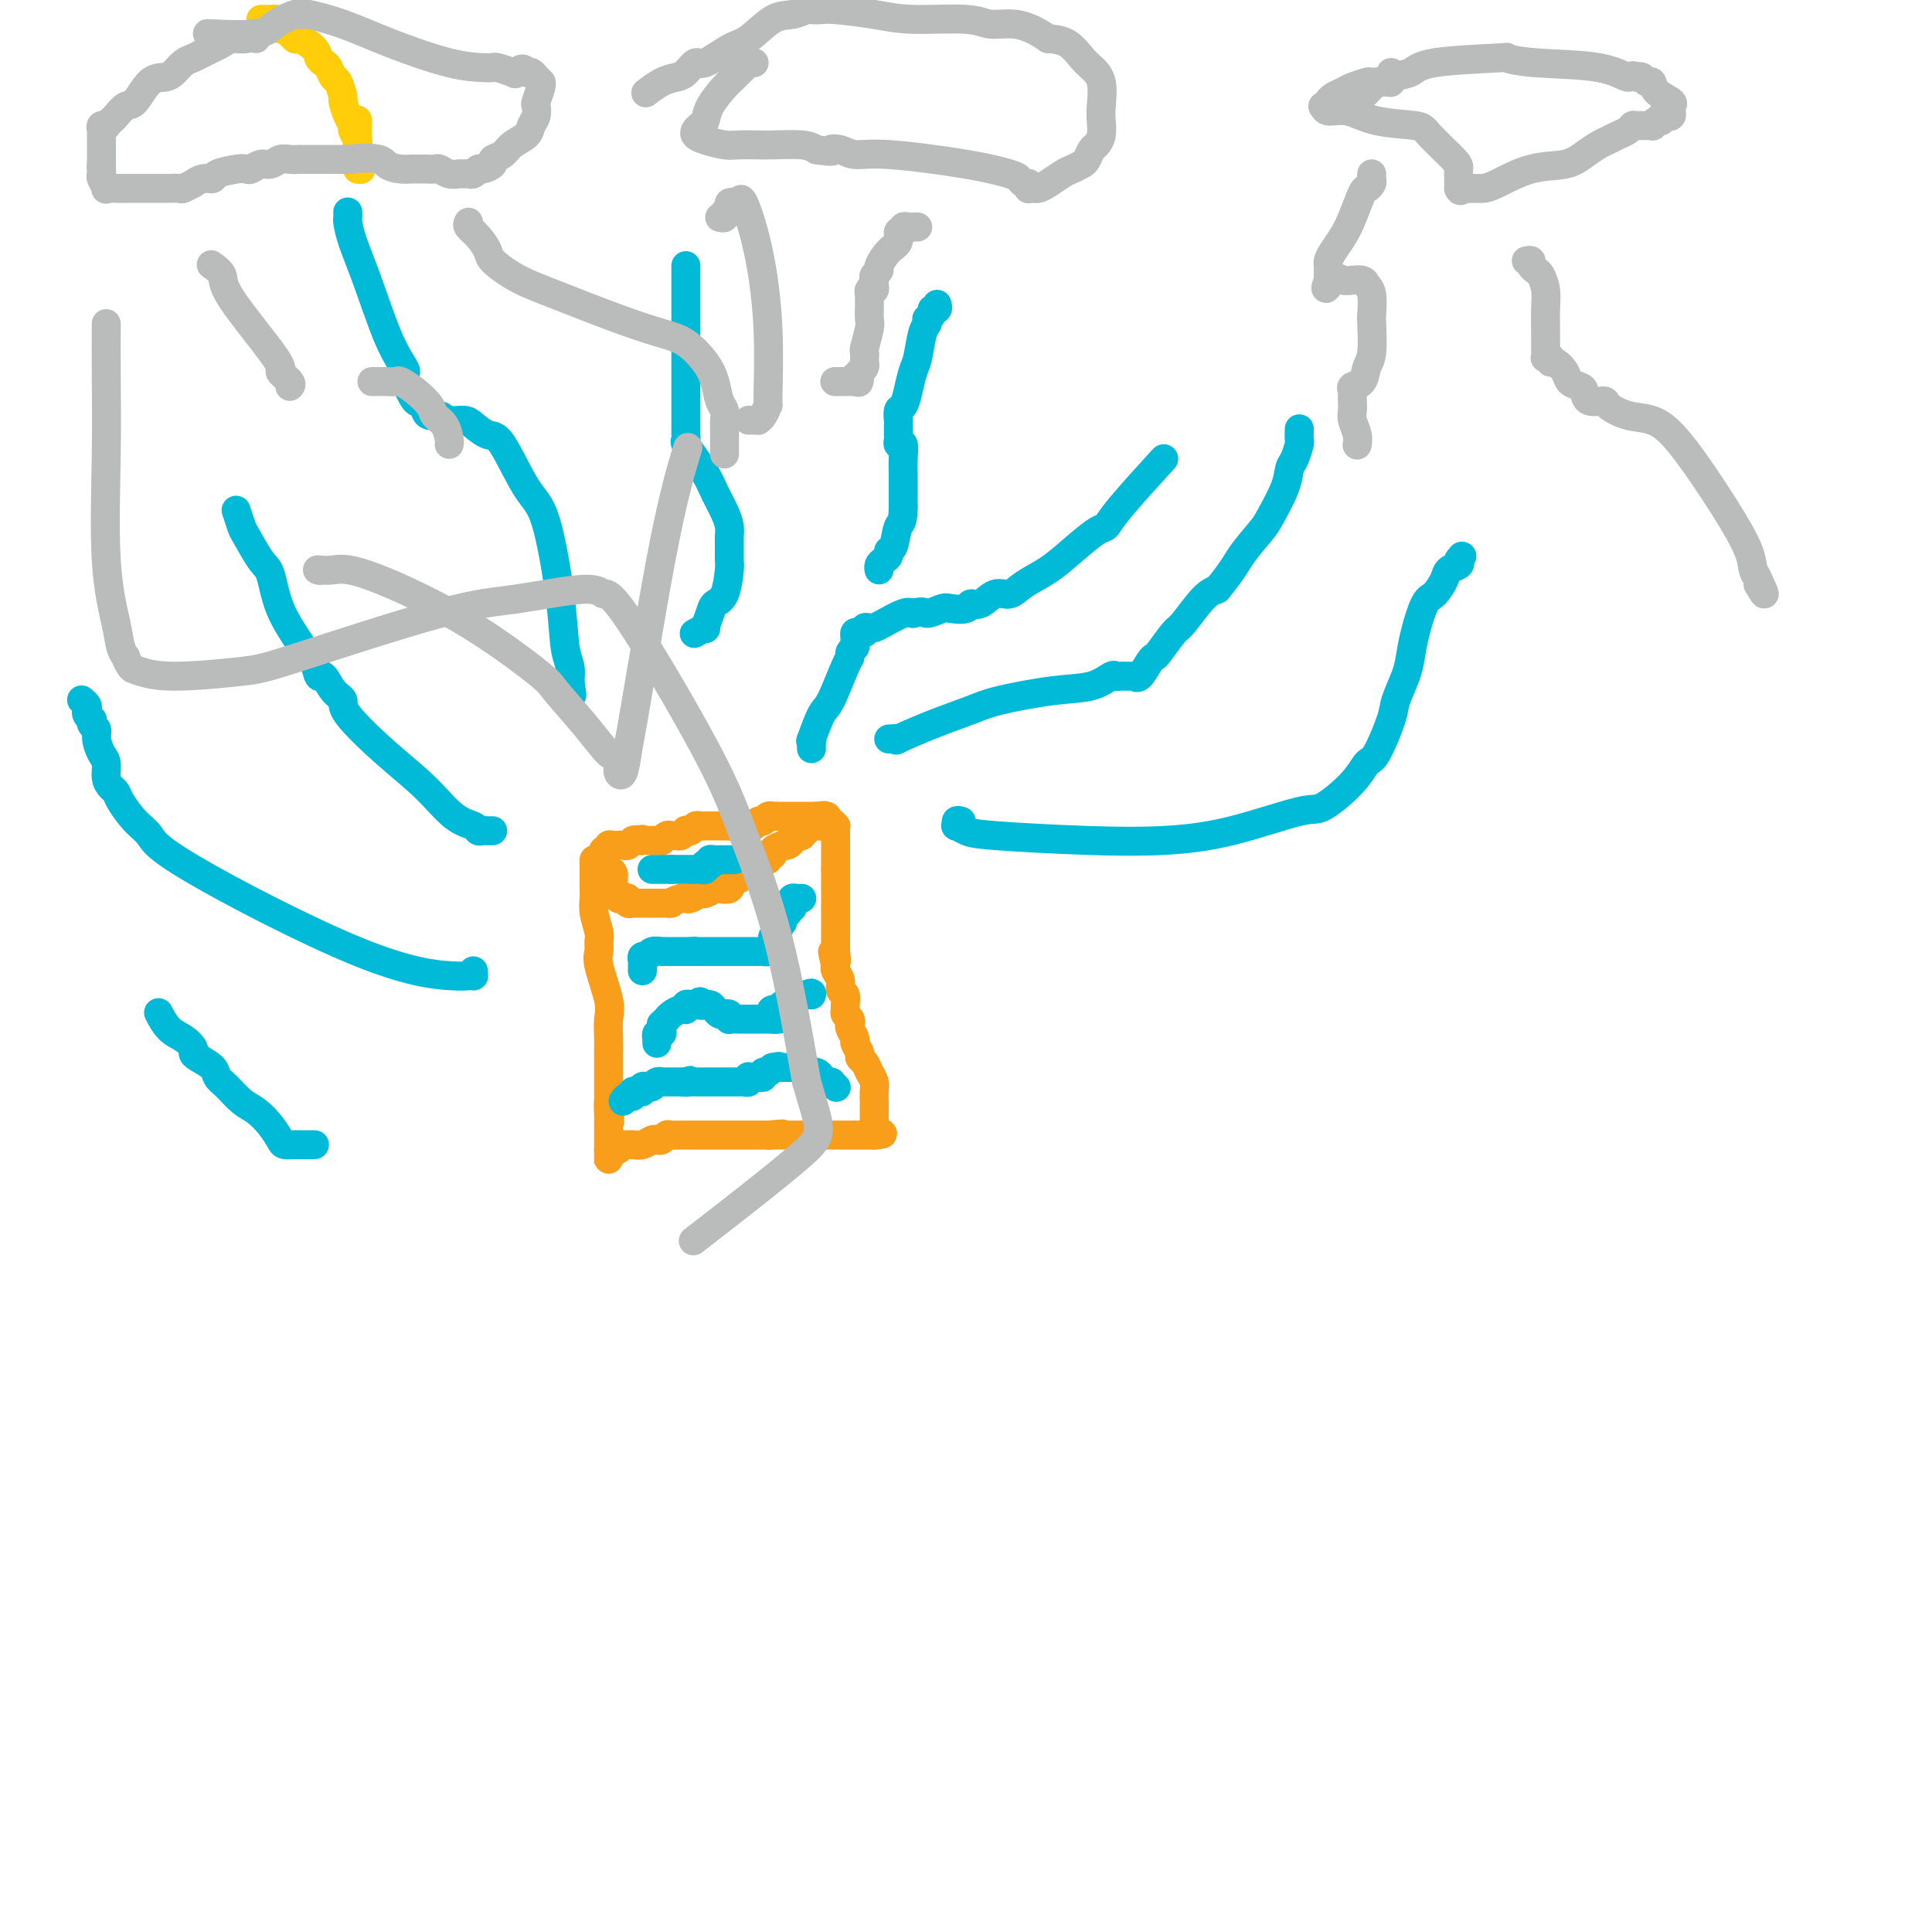 <svg viewBox='0 0 400 400' version='1.1' xmlns='http://www.w3.org/2000/svg' xmlns:xlink='http://www.w3.org/1999/xlink'><g fill='none' stroke='#F99E1B' stroke-width='6' stroke-linecap='round' stroke-linejoin='round'><path d='M123,178c-0.000,0.307 -0.000,0.614 0,1c0.000,0.386 0.000,0.851 0,1c-0.000,0.149 -0.001,-0.019 0,0c0.001,0.019 0.004,0.225 0,1c-0.004,0.775 -0.015,2.119 0,3c0.015,0.881 0.057,1.300 0,2c-0.057,0.700 -0.214,1.681 0,3c0.214,1.319 0.797,2.975 1,4c0.203,1.025 0.026,1.417 0,2c-0.026,0.583 0.098,1.356 0,2c-0.098,0.644 -0.419,1.160 0,3c0.419,1.840 1.576,5.004 2,7c0.424,1.996 0.114,2.822 0,4c-0.114,1.178 -0.030,2.706 0,4c0.030,1.294 0.008,2.353 0,3c-0.008,0.647 -0.002,0.880 0,2c0.002,1.120 0.001,3.125 0,4c-0.001,0.875 -0.000,0.620 0,1c0.000,0.380 0.000,1.394 0,2c-0.000,0.606 -0.000,0.803 0,1'/><path d='M126,228c0.464,7.852 0.124,2.481 0,1c-0.124,-1.481 -0.033,0.927 0,2c0.033,1.073 0.009,0.812 0,1c-0.009,0.188 -0.002,0.823 0,1c0.002,0.177 0.001,-0.106 0,0c-0.001,0.106 -0.000,0.602 0,1c0.000,0.398 0.000,0.698 0,1c-0.000,0.302 -0.000,0.606 0,1c0.000,0.394 0.000,0.879 0,1c-0.000,0.121 -0.000,-0.121 0,0c0.000,0.121 0.000,0.604 0,1c-0.000,0.396 -0.000,0.706 0,1c0.000,0.294 0.000,0.573 0,1c-0.000,0.427 -0.000,1.001 0,1c0.000,-0.001 0.000,-0.577 0,-1c-0.000,-0.423 -0.000,-0.692 0,-1c0.000,-0.308 0.000,-0.654 0,-1'/><path d='M126,238c0.163,1.531 0.572,0.357 1,0c0.428,-0.357 0.877,0.101 1,0c0.123,-0.101 -0.079,-0.763 0,-1c0.079,-0.237 0.441,-0.050 1,0c0.559,0.050 1.316,-0.038 2,0c0.684,0.038 1.297,0.203 2,0c0.703,-0.203 1.497,-0.772 2,-1c0.503,-0.228 0.716,-0.114 1,0c0.284,0.114 0.640,0.227 1,0c0.360,-0.227 0.722,-0.793 1,-1c0.278,-0.207 0.470,-0.056 1,0c0.530,0.056 1.399,0.015 2,0c0.601,-0.015 0.934,-0.004 1,0c0.066,0.004 -0.136,0.001 0,0c0.136,-0.001 0.610,-0.000 1,0c0.390,0.000 0.696,0.000 1,0c0.304,-0.000 0.605,-0.000 1,0c0.395,0.000 0.883,0.000 1,0c0.117,-0.000 -0.136,-0.000 0,0c0.136,0.000 0.663,0.000 1,0c0.337,-0.000 0.485,-0.000 1,0c0.515,0.000 1.398,0.000 2,0c0.602,-0.000 0.922,-0.000 1,0c0.078,0.000 -0.087,0.000 0,0c0.087,-0.000 0.426,-0.000 1,0c0.574,0.000 1.383,0.000 2,0c0.617,-0.000 1.042,-0.000 1,0c-0.042,0.000 -0.550,0.000 0,0c0.550,-0.000 2.157,-0.000 3,0c0.843,0.000 0.921,0.000 1,0'/><path d='M159,235c5.344,-0.464 2.205,-0.124 1,0c-1.205,0.124 -0.476,0.033 0,0c0.476,-0.033 0.700,-0.009 1,0c0.300,0.009 0.676,0.002 1,0c0.324,-0.002 0.597,-0.001 1,0c0.403,0.001 0.935,0.000 1,0c0.065,-0.000 -0.337,-0.000 0,0c0.337,0.000 1.414,0.000 2,0c0.586,-0.000 0.682,-0.000 1,0c0.318,0.000 0.859,0.000 1,0c0.141,-0.000 -0.117,-0.000 0,0c0.117,0.000 0.610,0.000 1,0c0.390,-0.000 0.678,-0.000 1,0c0.322,0.000 0.678,0.000 1,0c0.322,-0.000 0.611,-0.000 1,0c0.389,0.000 0.877,0.000 1,0c0.123,-0.000 -0.121,-0.000 0,0c0.121,0.000 0.606,0.000 1,0c0.394,-0.000 0.697,-0.000 1,0c0.303,0.000 0.606,0.000 1,0c0.394,-0.000 0.879,-0.000 1,0c0.121,0.000 -0.122,0.000 0,0c0.122,-0.000 0.610,-0.000 1,0c0.390,0.000 0.682,0.000 1,0c0.318,0.000 0.662,0.000 1,0c0.338,0.000 0.669,0.000 1,0'/><path d='M181,235c3.403,-0.164 0.912,-0.572 0,-1c-0.912,-0.428 -0.244,-0.874 0,-1c0.244,-0.126 0.065,0.067 0,0c-0.065,-0.067 -0.017,-0.395 0,-1c0.017,-0.605 0.004,-1.489 0,-2c-0.004,-0.511 -0.000,-0.651 0,-1c0.000,-0.349 -0.003,-0.908 0,-1c0.003,-0.092 0.012,0.284 0,0c-0.012,-0.284 -0.046,-1.228 0,-2c0.046,-0.772 0.171,-1.372 0,-2c-0.171,-0.628 -0.638,-1.286 -1,-2c-0.362,-0.714 -0.618,-1.486 -1,-2c-0.382,-0.514 -0.891,-0.771 -1,-1c-0.109,-0.229 0.181,-0.428 0,-1c-0.181,-0.572 -0.832,-1.515 -1,-2c-0.168,-0.485 0.147,-0.511 0,-1c-0.147,-0.489 -0.757,-1.441 -1,-2c-0.243,-0.559 -0.118,-0.726 0,-1c0.118,-0.274 0.229,-0.655 0,-1c-0.229,-0.345 -0.797,-0.655 -1,-1c-0.203,-0.345 -0.039,-0.725 0,-1c0.039,-0.275 -0.046,-0.444 0,-1c0.046,-0.556 0.222,-1.497 0,-2c-0.222,-0.503 -0.843,-0.568 -1,-1c-0.157,-0.432 0.150,-1.232 0,-2c-0.150,-0.768 -0.757,-1.505 -1,-2c-0.243,-0.495 -0.121,-0.747 0,-1'/><path d='M173,200c-1.238,-5.512 -0.332,-1.791 0,-1c0.332,0.791 0.089,-1.347 0,-2c-0.089,-0.653 -0.024,0.180 0,0c0.024,-0.180 0.006,-1.372 0,-2c-0.006,-0.628 -0.002,-0.693 0,-1c0.002,-0.307 0.000,-0.855 0,-1c-0.000,-0.145 -0.000,0.115 0,0c0.000,-0.115 0.000,-0.604 0,-1c-0.000,-0.396 -0.000,-0.697 0,-1c0.000,-0.303 0.000,-0.606 0,-1c-0.000,-0.394 -0.000,-0.879 0,-1c0.000,-0.121 0.000,0.123 0,0c-0.000,-0.123 -0.000,-0.611 0,-1c0.000,-0.389 0.000,-0.678 0,-1c-0.000,-0.322 -0.000,-0.678 0,-1c0.000,-0.322 0.000,-0.611 0,-1c-0.000,-0.389 -0.000,-0.877 0,-1c0.000,-0.123 0.000,0.121 0,0c-0.000,-0.121 -0.000,-0.607 0,-1c0.000,-0.393 0.000,-0.693 0,-1c-0.000,-0.307 -0.000,-0.621 0,-1c0.000,-0.379 0.000,-0.823 0,-1c-0.000,-0.177 -0.000,-0.089 0,0'/><path d='M173,180c0.000,-3.273 0.000,-1.455 0,-1c-0.000,0.455 -0.000,-0.452 0,-1c0.000,-0.548 0.000,-0.738 0,-1c-0.000,-0.262 -0.000,-0.595 0,-1c0.000,-0.405 0.000,-0.882 0,-1c-0.000,-0.118 -0.000,0.122 0,0c0.000,-0.122 0.001,-0.606 0,-1c-0.001,-0.394 -0.003,-0.698 0,-1c0.003,-0.302 0.012,-0.603 0,-1c-0.012,-0.397 -0.044,-0.890 0,-1c0.044,-0.110 0.166,0.163 0,0c-0.166,-0.163 -0.619,-0.761 -1,-1c-0.381,-0.239 -0.691,-0.120 -1,0'/><path d='M171,170c-0.533,-1.608 -0.865,-0.627 -1,0c-0.135,0.627 -0.074,0.900 0,1c0.074,0.100 0.159,0.026 0,0c-0.159,-0.026 -0.564,-0.003 -1,0c-0.436,0.003 -0.905,-0.014 -1,0c-0.095,0.014 0.185,0.059 0,0c-0.185,-0.059 -0.833,-0.222 -1,0c-0.167,0.222 0.147,0.829 0,1c-0.147,0.171 -0.756,-0.094 -1,0c-0.244,0.094 -0.122,0.547 0,1'/><path d='M166,173c-0.936,0.476 -0.777,0.166 -1,0c-0.223,-0.166 -0.828,-0.189 -1,0c-0.172,0.189 0.090,0.589 0,1c-0.090,0.411 -0.531,0.832 -1,1c-0.469,0.168 -0.967,0.082 -1,0c-0.033,-0.082 0.398,-0.162 0,0c-0.398,0.162 -1.626,0.564 -2,1c-0.374,0.436 0.107,0.905 0,1c-0.107,0.095 -0.803,-0.186 -1,0c-0.197,0.186 0.106,0.839 0,1c-0.106,0.161 -0.621,-0.168 -1,0c-0.379,0.168 -0.623,0.834 -1,1c-0.377,0.166 -0.889,-0.167 -1,0c-0.111,0.167 0.177,0.833 0,1c-0.177,0.167 -0.821,-0.167 -1,0c-0.179,0.167 0.106,0.833 0,1c-0.106,0.167 -0.603,-0.167 -1,0c-0.397,0.167 -0.693,0.833 -1,1c-0.307,0.167 -0.625,-0.165 -1,0c-0.375,0.165 -0.806,0.828 -1,1c-0.194,0.172 -0.150,-0.146 0,0c0.150,0.146 0.406,0.756 0,1c-0.406,0.244 -1.475,0.122 -2,0c-0.525,-0.122 -0.508,-0.243 -1,0c-0.492,0.243 -1.494,0.850 -2,1c-0.506,0.150 -0.517,-0.156 -1,0c-0.483,0.156 -1.438,0.773 -2,1c-0.562,0.227 -0.732,0.065 -1,0c-0.268,-0.065 -0.634,-0.032 -1,0'/><path d='M141,186c-1.952,0.536 -1.832,0.876 -2,1c-0.168,0.124 -0.622,0.033 -1,0c-0.378,-0.033 -0.679,-0.009 -1,0c-0.321,0.009 -0.664,0.002 -1,0c-0.336,-0.002 -0.667,-0.001 -1,0c-0.333,0.001 -0.668,0.001 -1,0c-0.332,-0.001 -0.663,-0.004 -1,0c-0.337,0.004 -0.682,0.015 -1,0c-0.318,-0.015 -0.611,-0.055 -1,0c-0.389,0.055 -0.875,0.207 -1,0c-0.125,-0.207 0.111,-0.772 0,-1c-0.111,-0.228 -0.569,-0.118 -1,0c-0.431,0.118 -0.833,0.243 -1,0c-0.167,-0.243 -0.097,-0.853 0,-1c0.097,-0.147 0.222,0.168 0,0c-0.222,-0.168 -0.792,-0.818 -1,-1c-0.208,-0.182 -0.056,0.106 0,0c0.056,-0.106 0.015,-0.605 0,-1c-0.015,-0.395 -0.004,-0.684 0,-1c0.004,-0.316 0.002,-0.658 0,-1'/><path d='M127,181c-0.333,-0.833 -0.167,-0.417 0,0'/><path d='M125,177c-0.119,-0.453 -0.238,-0.906 0,-1c0.238,-0.094 0.834,0.171 1,0c0.166,-0.171 -0.096,-0.778 0,-1c0.096,-0.222 0.551,-0.058 1,0c0.449,0.058 0.894,0.012 1,0c0.106,-0.012 -0.126,0.011 0,0c0.126,-0.011 0.611,-0.054 1,0c0.389,0.054 0.682,0.207 1,0c0.318,-0.207 0.662,-0.773 1,-1c0.338,-0.227 0.669,-0.113 1,0'/><path d='M132,174c1.322,-0.464 1.127,-0.124 1,0c-0.127,0.124 -0.188,0.033 0,0c0.188,-0.033 0.624,-0.008 1,0c0.376,0.008 0.692,-0.002 1,0c0.308,0.002 0.607,0.015 1,0c0.393,-0.015 0.879,-0.057 1,0c0.121,0.057 -0.122,0.212 0,0c0.122,-0.212 0.611,-0.793 1,-1c0.389,-0.207 0.678,-0.042 1,0c0.322,0.042 0.678,-0.040 1,0c0.322,0.040 0.611,0.203 1,0c0.389,-0.203 0.877,-0.772 1,-1c0.123,-0.228 -0.121,-0.114 0,0c0.121,0.114 0.606,0.227 1,0c0.394,-0.227 0.697,-0.793 1,-1c0.303,-0.207 0.606,-0.056 1,0c0.394,0.056 0.879,0.015 1,0c0.121,-0.015 -0.123,-0.004 0,0c0.123,0.004 0.611,0.001 1,0c0.389,-0.001 0.679,-0.000 1,0c0.321,0.000 0.674,0.000 1,0c0.326,-0.000 0.626,-0.000 1,0c0.374,0.000 0.821,0.000 1,0c0.179,-0.000 0.089,-0.000 0,0'/><path d='M151,171c3.117,-0.464 1.409,-0.125 1,0c-0.409,0.125 0.482,0.034 1,0c0.518,-0.034 0.664,-0.013 1,0c0.336,0.013 0.864,0.019 1,0c0.136,-0.019 -0.118,-0.061 0,0c0.118,0.061 0.610,0.227 1,0c0.390,-0.227 0.678,-0.845 1,-1c0.322,-0.155 0.678,0.155 1,0c0.322,-0.155 0.611,-0.774 1,-1c0.389,-0.226 0.877,-0.061 1,0c0.123,0.061 -0.121,0.016 0,0c0.121,-0.016 0.606,-0.004 1,0c0.394,0.004 0.697,0.001 1,0c0.303,-0.001 0.606,-0.000 1,0c0.394,0.000 0.879,0.000 1,0c0.121,-0.000 -0.121,-0.000 0,0c0.121,0.000 0.606,0.000 1,0c0.394,-0.000 0.697,-0.000 1,0c0.303,0.000 0.607,0.000 1,0c0.393,-0.000 0.875,-0.000 1,0c0.125,0.000 -0.107,0.000 0,0c0.107,-0.000 0.554,-0.000 1,0'/><path d='M169,169c2.952,-0.310 1.333,-0.083 1,0c-0.333,0.083 0.619,0.024 1,0c0.381,-0.024 0.190,-0.012 0,0'/></g>
<g fill='none' stroke='#00BAD8' stroke-width='6' stroke-linecap='round' stroke-linejoin='round'><path d='M129,228c0.304,-0.452 0.607,-0.905 1,-1c0.393,-0.095 0.875,0.167 1,0c0.125,-0.167 -0.107,-0.763 0,-1c0.107,-0.237 0.554,-0.115 1,0c0.446,0.115 0.893,0.223 1,0c0.107,-0.223 -0.125,-0.778 0,-1c0.125,-0.222 0.607,-0.112 1,0c0.393,0.112 0.697,0.226 1,0c0.303,-0.226 0.606,-0.793 1,-1c0.394,-0.207 0.879,-0.056 1,0c0.121,0.056 -0.122,0.015 0,0c0.122,-0.015 0.610,-0.004 1,0c0.390,0.004 0.682,0.001 1,0c0.318,-0.001 0.663,-0.000 1,0c0.337,0.000 0.668,0.000 1,0c0.332,-0.000 0.666,-0.000 1,0'/><path d='M142,224c1.964,-0.619 0.372,-0.166 0,0c-0.372,0.166 0.474,0.044 1,0c0.526,-0.044 0.732,-0.012 1,0c0.268,0.012 0.596,0.003 1,0c0.404,-0.003 0.882,-0.001 1,0c0.118,0.001 -0.123,0.000 0,0c0.123,-0.000 0.611,-0.000 1,0c0.389,0.000 0.679,0.000 1,0c0.321,-0.000 0.674,0.000 1,0c0.326,-0.000 0.626,-0.000 1,0c0.374,0.000 0.821,0.000 1,0c0.179,-0.000 0.089,-0.000 0,0c-0.089,0.000 -0.178,0.001 0,0c0.178,-0.001 0.622,-0.004 1,0c0.378,0.004 0.689,0.015 1,0c0.311,-0.015 0.622,-0.057 1,0c0.378,0.057 0.822,0.211 1,0c0.178,-0.211 0.090,-0.788 0,-1c-0.090,-0.212 -0.183,-0.061 0,0c0.183,0.061 0.640,0.031 1,0c0.360,-0.031 0.621,-0.064 1,0c0.379,0.064 0.875,0.223 1,0c0.125,-0.223 -0.120,-0.829 0,-1c0.120,-0.171 0.606,0.094 1,0c0.394,-0.094 0.697,-0.547 1,-1'/><path d='M160,221c2.737,-0.464 0.580,-0.124 0,0c-0.580,0.124 0.418,0.033 1,0c0.582,-0.033 0.747,-0.009 1,0c0.253,0.009 0.592,0.003 1,0c0.408,-0.003 0.884,-0.002 1,0c0.116,0.002 -0.128,0.004 0,0c0.128,-0.004 0.627,-0.015 1,0c0.373,0.015 0.621,0.057 1,0c0.379,-0.057 0.889,-0.212 1,0c0.111,0.212 -0.176,0.792 0,1c0.176,0.208 0.817,0.045 1,0c0.183,-0.045 -0.092,0.026 0,0c0.092,-0.026 0.550,-0.151 1,0c0.450,0.151 0.890,0.579 1,1c0.110,0.421 -0.112,0.835 0,1c0.112,0.165 0.556,0.083 1,0'/><path d='M171,224c1.868,0.404 1.037,-0.088 1,0c-0.037,0.088 0.721,0.754 1,1c0.279,0.246 0.080,0.070 0,0c-0.080,-0.070 -0.040,-0.035 0,0'/><path d='M136,216c-0.008,-0.455 -0.016,-0.909 0,-1c0.016,-0.091 0.057,0.182 0,0c-0.057,-0.182 -0.213,-0.818 0,-1c0.213,-0.182 0.793,0.091 1,0c0.207,-0.091 0.041,-0.545 0,-1c-0.041,-0.455 0.044,-0.909 0,-1c-0.044,-0.091 -0.215,0.182 0,0c0.215,-0.182 0.818,-0.818 1,-1c0.182,-0.182 -0.057,0.091 0,0c0.057,-0.091 0.411,-0.546 1,-1c0.589,-0.454 1.415,-0.906 2,-1c0.585,-0.094 0.930,0.171 1,0c0.070,-0.171 -0.135,-0.777 0,-1c0.135,-0.223 0.610,-0.064 1,0c0.390,0.064 0.695,0.032 1,0'/><path d='M144,208c1.400,-1.237 0.900,-0.329 1,0c0.100,0.329 0.800,0.078 1,0c0.200,-0.078 -0.101,0.018 0,0c0.101,-0.018 0.605,-0.149 1,0c0.395,0.149 0.680,0.580 1,1c0.320,0.420 0.673,0.831 1,1c0.327,0.169 0.626,0.098 1,0c0.374,-0.098 0.821,-0.222 1,0c0.179,0.222 0.089,0.792 0,1c-0.089,0.208 -0.178,0.056 0,0c0.178,-0.056 0.621,-0.015 1,0c0.379,0.015 0.693,0.004 1,0c0.307,-0.004 0.607,-0.001 1,0c0.393,0.001 0.879,0.000 1,0c0.121,-0.000 -0.122,-0.000 0,0c0.122,0.000 0.610,0.000 1,0c0.390,-0.000 0.682,-0.000 1,0c0.318,0.000 0.663,0.000 1,0c0.337,-0.000 0.668,-0.000 1,0c0.332,0.000 0.666,0.000 1,0'/><path d='M160,211c2.488,0.303 0.709,-0.440 0,-1c-0.709,-0.560 -0.349,-0.939 0,-1c0.349,-0.061 0.686,0.195 1,0c0.314,-0.195 0.606,-0.841 1,-1c0.394,-0.159 0.890,0.168 1,0c0.110,-0.168 -0.168,-0.829 0,-1c0.168,-0.171 0.780,0.150 1,0c0.220,-0.150 0.048,-0.772 0,-1c-0.048,-0.228 0.029,-0.061 0,0c-0.029,0.061 -0.162,0.016 0,0c0.162,-0.016 0.621,-0.004 1,0c0.379,0.004 0.680,0.001 1,0c0.320,-0.001 0.660,-0.001 1,0'/><path d='M167,206c1.311,-0.778 1.089,-0.222 1,0c-0.089,0.222 -0.044,0.111 0,0'/><path d='M133,201c-0.007,-0.342 -0.014,-0.684 0,-1c0.014,-0.316 0.050,-0.607 0,-1c-0.050,-0.393 -0.186,-0.890 0,-1c0.186,-0.110 0.694,0.167 1,0c0.306,-0.167 0.411,-0.777 1,-1c0.589,-0.223 1.663,-0.060 2,0c0.337,0.060 -0.065,0.016 0,0c0.065,-0.016 0.595,-0.004 1,0c0.405,0.004 0.686,0.001 1,0c0.314,-0.001 0.661,-0.000 1,0c0.339,0.000 0.668,0.000 1,0c0.332,-0.000 0.666,-0.000 1,0c0.334,0.000 0.667,0.000 1,0'/><path d='M143,197c1.730,-0.155 1.055,-0.041 1,0c-0.055,0.041 0.510,0.011 1,0c0.490,-0.011 0.905,-0.003 1,0c0.095,0.003 -0.129,0.001 0,0c0.129,-0.001 0.612,-0.000 1,0c0.388,0.000 0.681,0.000 1,0c0.319,-0.000 0.663,-0.000 1,0c0.337,0.000 0.667,0.000 1,0c0.333,-0.000 0.667,-0.000 1,0c0.333,0.000 0.663,0.000 1,0c0.337,-0.000 0.682,-0.000 1,0c0.318,0.000 0.610,0.000 1,0c0.390,-0.000 0.878,-0.000 1,0c0.122,0.000 -0.122,0.001 0,0c0.122,-0.001 0.611,-0.003 1,0c0.389,0.003 0.679,0.012 1,0c0.321,-0.012 0.675,-0.045 1,0c0.325,0.045 0.623,0.167 1,0c0.377,-0.167 0.832,-0.622 1,-1c0.168,-0.378 0.048,-0.679 0,-1c-0.048,-0.321 -0.024,-0.660 0,-1'/><path d='M160,194c0.531,-0.703 0.859,-0.962 1,-1c0.141,-0.038 0.094,0.143 0,0c-0.094,-0.143 -0.235,-0.612 0,-1c0.235,-0.388 0.847,-0.696 1,-1c0.153,-0.304 -0.151,-0.602 0,-1c0.151,-0.398 0.759,-0.894 1,-1c0.241,-0.106 0.116,0.178 0,0c-0.116,-0.178 -0.225,-0.818 0,-1c0.225,-0.182 0.782,0.095 1,0c0.218,-0.095 0.097,-0.561 0,-1c-0.097,-0.439 -0.170,-0.850 0,-1c0.170,-0.150 0.584,-0.041 1,0c0.416,0.041 0.833,0.012 1,0c0.167,-0.012 0.083,-0.006 0,0'/><path d='M135,180c0.303,0.000 0.606,0.000 1,0c0.394,0.000 0.879,0.000 1,0c0.121,0.000 -0.121,0.000 0,0c0.121,0.000 0.606,0.000 1,0c0.394,0.000 0.697,0.000 1,0'/><path d='M139,180c0.802,-0.000 0.806,-0.000 1,0c0.194,0.000 0.577,0.000 1,0c0.423,-0.000 0.887,-0.000 1,0c0.113,0.000 -0.124,0.001 0,0c0.124,-0.001 0.608,-0.004 1,0c0.392,0.004 0.693,0.015 1,0c0.307,-0.015 0.621,-0.057 1,0c0.379,0.057 0.823,0.211 1,0c0.177,-0.211 0.086,-0.788 0,-1c-0.086,-0.212 -0.167,-0.061 0,0c0.167,0.061 0.584,0.030 1,0'/><path d='M147,179c1.190,-0.381 0.165,-0.834 0,-1c-0.165,-0.166 0.529,-0.044 1,0c0.471,0.044 0.718,0.012 1,0c0.282,-0.012 0.598,-0.003 1,0c0.402,0.003 0.891,0.001 1,0c0.109,-0.001 -0.163,-0.000 0,0c0.163,0.000 0.761,0.000 1,0c0.239,-0.000 0.120,-0.000 0,0'/><path d='M168,155c-0.013,-0.271 -0.027,-0.543 0,-1c0.027,-0.457 0.094,-1.100 0,-1c-0.094,0.100 -0.351,0.942 0,0c0.351,-0.942 1.308,-3.667 2,-5c0.692,-1.333 1.117,-1.274 2,-3c0.883,-1.726 2.222,-5.236 3,-7c0.778,-1.764 0.993,-1.782 1,-2c0.007,-0.218 -0.195,-0.637 0,-1c0.195,-0.363 0.787,-0.672 1,-1c0.213,-0.328 0.047,-0.675 0,-1c-0.047,-0.325 0.025,-0.627 0,-1c-0.025,-0.373 -0.147,-0.818 0,-1c0.147,-0.182 0.564,-0.101 1,0c0.436,0.101 0.891,0.221 1,0c0.109,-0.221 -0.129,-0.785 0,-1c0.129,-0.215 0.626,-0.083 1,0c0.374,0.083 0.626,0.115 1,0c0.374,-0.115 0.870,-0.377 2,-1c1.130,-0.623 2.894,-1.607 4,-2c1.106,-0.393 1.553,-0.197 2,0'/><path d='M189,127c2.374,-0.714 2.309,0.000 3,0c0.691,-0.000 2.138,-0.716 3,-1c0.862,-0.284 1.140,-0.137 2,0c0.860,0.137 2.303,0.262 3,0c0.697,-0.262 0.649,-0.913 1,-1c0.351,-0.087 1.100,0.389 2,0c0.900,-0.389 1.950,-1.642 3,-2c1.050,-0.358 2.098,0.181 3,0c0.902,-0.181 1.656,-1.080 3,-2c1.344,-0.920 3.278,-1.860 5,-3c1.722,-1.140 3.234,-2.479 5,-4c1.766,-1.521 3.788,-3.225 5,-4c1.212,-0.775 1.613,-0.620 2,-1c0.387,-0.380 0.758,-1.295 3,-4c2.242,-2.705 6.355,-7.202 8,-9c1.645,-1.798 0.823,-0.899 0,0'/><path d='M184,153c1.000,-0.070 2.001,-0.140 2,0c-0.001,0.140 -1.003,0.489 0,0c1.003,-0.489 4.011,-1.818 7,-3c2.989,-1.182 5.960,-2.219 8,-3c2.040,-0.781 3.148,-1.305 6,-2c2.852,-0.695 7.447,-1.559 11,-2c3.553,-0.441 6.065,-0.458 8,-1c1.935,-0.542 3.292,-1.609 4,-2c0.708,-0.391 0.768,-0.104 1,0c0.232,0.104 0.636,0.027 1,0c0.364,-0.027 0.688,-0.005 1,0c0.312,0.005 0.612,-0.009 1,0c0.388,0.009 0.864,0.041 1,0c0.136,-0.041 -0.068,-0.154 0,0c0.068,0.154 0.407,0.577 1,0c0.593,-0.577 1.441,-2.154 2,-3c0.559,-0.846 0.828,-0.962 1,-1c0.172,-0.038 0.248,0.001 1,-1c0.752,-1.001 2.181,-3.041 3,-4c0.819,-0.959 1.028,-0.835 2,-2c0.972,-1.165 2.706,-3.619 4,-5c1.294,-1.381 2.147,-1.691 3,-2'/><path d='M252,122c3.385,-4.094 3.849,-5.327 5,-7c1.151,-1.673 2.991,-3.784 4,-5c1.009,-1.216 1.188,-1.538 2,-3c0.812,-1.462 2.256,-4.064 3,-6c0.744,-1.936 0.788,-3.206 1,-4c0.212,-0.794 0.593,-1.113 1,-2c0.407,-0.887 0.841,-2.341 1,-3c0.159,-0.659 0.043,-0.524 0,-1c-0.043,-0.476 -0.012,-1.565 0,-2c0.012,-0.435 0.006,-0.218 0,0'/><path d='M199,170c-0.435,-0.120 -0.870,-0.239 -1,0c-0.130,0.239 0.044,0.838 0,1c-0.044,0.162 -0.307,-0.113 0,0c0.307,0.113 1.182,0.615 2,1c0.818,0.385 1.578,0.652 6,1c4.422,0.348 12.508,0.777 19,1c6.492,0.223 11.392,0.241 16,0c4.608,-0.241 8.926,-0.741 14,-2c5.074,-1.259 10.905,-3.277 14,-4c3.095,-0.723 3.453,-0.151 5,-1c1.547,-0.849 4.283,-3.121 6,-5c1.717,-1.879 2.414,-3.367 3,-4c0.586,-0.633 1.060,-0.412 2,-2c0.940,-1.588 2.345,-4.985 3,-7c0.655,-2.015 0.560,-2.649 1,-4c0.440,-1.351 1.416,-3.421 2,-5c0.584,-1.579 0.776,-2.667 1,-4c0.224,-1.333 0.478,-2.910 1,-5c0.522,-2.090 1.310,-4.692 2,-6c0.690,-1.308 1.282,-1.320 2,-2c0.718,-0.680 1.564,-2.028 2,-3c0.436,-0.972 0.464,-1.569 1,-2c0.536,-0.431 1.582,-0.694 2,-1c0.418,-0.306 0.209,-0.653 0,-1'/><path d='M302,116c1.167,-1.500 0.583,-0.750 0,0'/><path d='M102,172c-0.338,0.006 -0.675,0.013 -1,0c-0.325,-0.013 -0.636,-0.045 -1,0c-0.364,0.045 -0.781,0.169 -1,0c-0.219,-0.169 -0.238,-0.629 -1,-1c-0.762,-0.371 -2.265,-0.652 -4,-2c-1.735,-1.348 -3.700,-3.763 -6,-6c-2.300,-2.237 -4.935,-4.296 -8,-7c-3.065,-2.704 -6.562,-6.052 -8,-8c-1.438,-1.948 -0.819,-2.494 -1,-3c-0.181,-0.506 -1.161,-0.971 -2,-2c-0.839,-1.029 -1.535,-2.621 -2,-3c-0.465,-0.379 -0.698,0.457 -1,0c-0.302,-0.457 -0.672,-2.206 -1,-3c-0.328,-0.794 -0.614,-0.632 -1,-1c-0.386,-0.368 -0.870,-1.265 -2,-3c-1.130,-1.735 -2.904,-4.308 -4,-7c-1.096,-2.692 -1.513,-5.503 -2,-7c-0.487,-1.497 -1.045,-1.680 -2,-3c-0.955,-1.320 -2.308,-3.776 -3,-5c-0.692,-1.224 -0.725,-1.214 -1,-2c-0.275,-0.786 -0.793,-2.367 -1,-3c-0.207,-0.633 -0.104,-0.316 0,0'/><path d='M98,201c-0.021,0.421 -0.041,0.841 0,1c0.041,0.159 0.145,0.055 0,0c-0.145,-0.055 -0.538,-0.063 -1,0c-0.462,0.063 -0.994,0.195 -4,0c-3.006,-0.195 -8.487,-0.717 -19,-5c-10.513,-4.283 -26.060,-12.328 -34,-17c-7.940,-4.672 -8.274,-5.972 -9,-7c-0.726,-1.028 -1.845,-1.783 -3,-3c-1.155,-1.217 -2.347,-2.896 -3,-4c-0.653,-1.104 -0.766,-1.632 -1,-2c-0.234,-0.368 -0.589,-0.577 -1,-1c-0.411,-0.423 -0.880,-1.059 -1,-2c-0.120,-0.941 0.108,-2.188 0,-3c-0.108,-0.812 -0.551,-1.188 -1,-2c-0.449,-0.812 -0.904,-2.059 -1,-3c-0.096,-0.941 0.167,-1.576 0,-2c-0.167,-0.424 -0.763,-0.639 -1,-1c-0.237,-0.361 -0.115,-0.870 0,-1c0.115,-0.130 0.223,0.119 0,0c-0.223,-0.119 -0.778,-0.607 -1,-1c-0.222,-0.393 -0.111,-0.693 0,-1c0.111,-0.307 0.222,-0.621 0,-1c-0.222,-0.379 -0.778,-0.823 -1,-1c-0.222,-0.177 -0.111,-0.089 0,0'/><path d='M65,237c0.091,0.000 0.183,0.000 0,0c-0.183,-0.000 -0.639,-0.000 -1,0c-0.361,0.000 -0.625,0.000 -1,0c-0.375,-0.000 -0.859,-0.002 -1,0c-0.141,0.002 0.062,0.006 0,0c-0.062,-0.006 -0.390,-0.022 -1,0c-0.610,0.022 -1.503,0.082 -2,0c-0.497,-0.082 -0.598,-0.305 -1,-1c-0.402,-0.695 -1.106,-1.863 -2,-3c-0.894,-1.137 -1.978,-2.244 -3,-3c-1.022,-0.756 -1.983,-1.162 -3,-2c-1.017,-0.838 -2.091,-2.109 -3,-3c-0.909,-0.891 -1.654,-1.404 -2,-2c-0.346,-0.596 -0.294,-1.276 -1,-2c-0.706,-0.724 -2.170,-1.491 -3,-2c-0.830,-0.509 -1.025,-0.760 -1,-1c0.025,-0.240 0.269,-0.468 0,-1c-0.269,-0.532 -1.051,-1.370 -2,-2c-0.949,-0.630 -2.063,-1.054 -3,-2c-0.937,-0.946 -1.696,-2.413 -2,-3c-0.304,-0.587 -0.152,-0.293 0,0'/><path d='M72,44c-0.004,-0.104 -0.007,-0.207 0,0c0.007,0.207 0.025,0.725 0,1c-0.025,0.275 -0.091,0.308 0,1c0.091,0.692 0.340,2.045 1,4c0.660,1.955 1.730,4.513 3,8c1.270,3.487 2.739,7.902 4,11c1.261,3.098 2.313,4.877 3,6c0.687,1.123 1.011,1.589 1,2c-0.011,0.411 -0.355,0.765 0,2c0.355,1.235 1.408,3.349 2,4c0.592,0.651 0.724,-0.161 1,0c0.276,0.161 0.697,1.297 1,2c0.303,0.703 0.489,0.975 1,1c0.511,0.025 1.348,-0.196 2,0c0.652,0.196 1.120,0.808 2,1c0.880,0.192 2.171,-0.037 3,0c0.829,0.037 1.197,0.341 2,1c0.803,0.659 2.040,1.674 3,2c0.960,0.326 1.643,-0.037 3,2c1.357,2.037 3.386,6.474 5,9c1.614,2.526 2.811,3.141 4,7c1.189,3.859 2.370,10.962 3,16c0.630,5.038 0.708,8.010 1,10c0.292,1.990 0.798,2.997 1,4c0.202,1.003 0.101,2.001 0,3'/><path d='M118,141c0.774,5.274 0.208,1.958 0,1c-0.208,-0.958 -0.060,0.440 0,1c0.060,0.560 0.030,0.280 0,0'/><path d='M142,55c0.000,0.302 0.000,0.605 0,1c0.000,0.395 0.000,0.884 0,1c0.000,0.116 0.000,-0.141 0,0c-0.000,0.141 0.000,0.681 0,1c0.000,0.319 0.000,0.418 0,1c0.000,0.582 0.000,1.647 0,2c-0.000,0.353 -0.000,-0.007 0,0c0.000,0.007 0.000,0.382 0,1c-0.000,0.618 -0.000,1.479 0,2c0.000,0.521 0.000,0.700 0,1c-0.000,0.300 -0.000,0.720 0,1c0.000,0.280 0.000,0.421 0,1c-0.000,0.579 -0.000,1.598 0,3c0.000,1.402 0.000,3.188 0,4c-0.000,0.812 -0.000,0.651 0,1c0.000,0.349 0.000,1.207 0,2c-0.000,0.793 -0.000,1.522 0,2c0.000,0.478 0.000,0.704 0,1c-0.000,0.296 -0.000,0.660 0,1c0.000,0.340 0.000,0.656 0,1c-0.000,0.344 -0.000,0.717 0,1c0.000,0.283 0.000,0.475 0,1c-0.000,0.525 -0.000,1.383 0,2c0.000,0.617 0.000,0.992 0,1c-0.000,0.008 -0.002,-0.350 0,0c0.002,0.350 0.006,1.409 0,2c-0.006,0.591 -0.024,0.714 0,1c0.024,0.286 0.089,0.737 0,1c-0.089,0.263 -0.332,0.340 0,1c0.332,0.660 1.238,1.903 2,3c0.762,1.097 1.381,2.049 2,3'/><path d='M146,98c0.967,1.633 1.383,2.715 2,4c0.617,1.285 1.433,2.771 2,4c0.567,1.229 0.884,2.199 1,3c0.116,0.801 0.029,1.433 0,2c-0.029,0.567 -0.001,1.069 0,2c0.001,0.931 -0.027,2.292 0,3c0.027,0.708 0.108,0.761 0,2c-0.108,1.239 -0.405,3.662 -1,5c-0.595,1.338 -1.487,1.592 -2,2c-0.513,0.408 -0.646,0.971 -1,2c-0.354,1.029 -0.930,2.523 -1,3c-0.070,0.477 0.366,-0.064 0,0c-0.366,0.064 -1.533,0.733 -2,1c-0.467,0.267 -0.233,0.134 0,0'/><path d='M194,63c0.121,0.444 0.243,0.889 0,1c-0.243,0.111 -0.849,-0.111 -1,0c-0.151,0.111 0.153,0.555 0,1c-0.153,0.445 -0.762,0.893 -1,1c-0.238,0.107 -0.105,-0.125 0,0c0.105,0.125 0.183,0.606 0,1c-0.183,0.394 -0.626,0.701 -1,2c-0.374,1.299 -0.678,3.589 -1,5c-0.322,1.411 -0.661,1.941 -1,3c-0.339,1.059 -0.679,2.647 -1,4c-0.321,1.353 -0.622,2.471 -1,3c-0.378,0.529 -0.833,0.470 -1,1c-0.167,0.530 -0.045,1.648 0,2c0.045,0.352 0.012,-0.061 0,0c-0.012,0.061 -0.004,0.595 0,1c0.004,0.405 0.005,0.681 0,1c-0.005,0.319 -0.015,0.683 0,1c0.015,0.317 0.057,0.589 0,1c-0.057,0.411 -0.211,0.963 0,1c0.211,0.037 0.789,-0.439 1,0c0.211,0.439 0.057,1.795 0,3c-0.057,1.205 -0.015,2.261 0,3c0.015,0.739 0.004,1.160 0,2c-0.004,0.840 -0.001,2.097 0,3c0.001,0.903 0.001,1.451 0,2'/><path d='M187,105c-0.028,3.461 -0.599,3.112 -1,4c-0.401,0.888 -0.633,3.011 -1,4c-0.367,0.989 -0.869,0.843 -1,1c-0.131,0.157 0.109,0.617 0,1c-0.109,0.383 -0.565,0.690 -1,1c-0.435,0.310 -0.848,0.622 -1,1c-0.152,0.378 -0.043,0.822 0,1c0.043,0.178 0.022,0.089 0,0'/></g>
<g fill='none' stroke='#FFCD0A' stroke-width='6' stroke-linecap='round' stroke-linejoin='round'><path d='M54,4c0.342,-0.006 0.683,-0.011 1,0c0.317,0.011 0.608,0.039 1,0c0.392,-0.039 0.883,-0.146 1,0c0.117,0.146 -0.139,0.545 0,1c0.139,0.455 0.675,0.965 1,1c0.325,0.035 0.440,-0.404 1,0c0.560,0.404 1.565,1.653 2,2c0.435,0.347 0.302,-0.206 1,0c0.698,0.206 2.229,1.173 3,2c0.771,0.827 0.784,1.515 1,2c0.216,0.485 0.636,0.768 1,1c0.364,0.232 0.671,0.413 1,1c0.329,0.587 0.679,1.578 1,2c0.321,0.422 0.612,0.274 1,1c0.388,0.726 0.874,2.326 1,3c0.126,0.674 -0.106,0.422 0,1c0.106,0.578 0.550,1.987 1,3c0.450,1.013 0.905,1.630 1,2c0.095,0.370 -0.171,0.495 0,1c0.171,0.505 0.778,1.392 1,2c0.222,0.608 0.060,0.936 0,1c-0.060,0.064 -0.016,-0.138 0,0c0.016,0.138 0.004,0.614 0,1c-0.004,0.386 -0.001,0.682 0,1c0.001,0.318 0.001,0.659 0,1'/><path d='M74,33c1.392,3.711 0.373,1.490 0,1c-0.373,-0.490 -0.100,0.753 0,1c0.100,0.247 0.029,-0.501 0,-1c-0.029,-0.499 -0.014,-0.750 0,-1'/><path d='M74,33c0.000,-0.183 0.000,-0.640 0,-1c0.000,-0.360 0.000,-0.621 0,-1c0.000,-0.379 0.000,-0.875 0,-1c0.000,-0.125 0.000,0.121 0,0c0.000,-0.121 0.000,-0.610 0,-1c0.000,-0.390 0.000,-0.682 0,-1c0.000,-0.318 0.000,-0.662 0,-1c0.000,-0.338 0.000,-0.669 0,-1'/><path d='M74,26c0.000,-1.024 0.000,-0.083 0,0c0.000,0.083 0.000,-0.690 0,-1c0.000,-0.310 0.000,-0.155 0,0'/></g>
<g fill='none' stroke='#BABBBB' stroke-width='6' stroke-linecap='round' stroke-linejoin='round'><path d='M53,8c-0.028,-0.431 -0.056,-0.862 0,-1c0.056,-0.138 0.197,0.018 0,0c-0.197,-0.018 -0.732,-0.208 -1,0c-0.268,0.208 -0.270,0.815 -1,1c-0.730,0.185 -2.187,-0.054 -3,0c-0.813,0.054 -0.980,0.399 -2,1c-1.020,0.601 -2.891,1.457 -4,2c-1.109,0.543 -1.455,0.772 -2,1c-0.545,0.228 -1.291,0.454 -2,1c-0.709,0.546 -1.383,1.412 -2,2c-0.617,0.588 -1.177,0.896 -2,1c-0.823,0.104 -1.908,0.002 -3,1c-1.092,0.998 -2.192,3.094 -3,4c-0.808,0.906 -1.326,0.621 -2,1c-0.674,0.379 -1.505,1.421 -2,2c-0.495,0.579 -0.654,0.694 -1,1c-0.346,0.306 -0.877,0.803 -1,1c-0.123,0.197 0.163,0.094 0,0c-0.163,-0.094 -0.776,-0.181 -1,0c-0.224,0.181 -0.060,0.629 0,1c0.060,0.371 0.016,0.666 0,1c-0.016,0.334 -0.004,0.708 0,1c0.004,0.292 0.001,0.502 0,1c-0.001,0.498 -0.000,1.285 0,2c0.000,0.715 0.000,1.357 0,2'/><path d='M21,34c-0.160,1.411 -0.059,0.938 0,1c0.059,0.062 0.075,0.658 0,1c-0.075,0.342 -0.241,0.432 0,1c0.241,0.568 0.887,1.616 1,2c0.113,0.384 -0.309,0.103 0,0c0.309,-0.103 1.348,-0.028 2,0c0.652,0.028 0.915,0.007 2,0c1.085,-0.007 2.991,-0.002 4,0c1.009,0.002 1.119,0.002 2,0c0.881,-0.002 2.531,-0.005 3,0c0.469,0.005 -0.244,0.016 0,0c0.244,-0.016 1.444,-0.061 2,0c0.556,0.061 0.468,0.227 1,0c0.532,-0.227 1.684,-0.848 2,-1c0.316,-0.152 -0.203,0.166 0,0c0.203,-0.166 1.129,-0.815 2,-1c0.871,-0.185 1.685,0.095 2,0c0.315,-0.095 0.129,-0.565 1,-1c0.871,-0.435 2.800,-0.833 4,-1c1.200,-0.167 1.673,-0.101 2,0c0.327,0.101 0.510,0.237 1,0c0.490,-0.237 1.288,-0.848 2,-1c0.712,-0.152 1.338,0.155 2,0c0.662,-0.155 1.361,-0.774 2,-1c0.639,-0.226 1.219,-0.061 2,0c0.781,0.061 1.764,0.016 2,0c0.236,-0.016 -0.274,-0.004 0,0c0.274,0.004 1.331,0.001 2,0c0.669,-0.001 0.949,-0.000 2,0c1.051,0.000 2.872,0.000 4,0c1.128,-0.000 1.564,-0.000 2,0'/><path d='M72,33c6.920,-0.762 7.219,0.332 8,1c0.781,0.668 2.045,0.911 3,1c0.955,0.089 1.603,0.023 2,0c0.397,-0.023 0.543,-0.002 1,0c0.457,0.002 1.225,-0.013 2,0c0.775,0.013 1.555,0.056 2,0c0.445,-0.056 0.553,-0.212 1,0c0.447,0.212 1.233,0.790 2,1c0.767,0.210 1.515,0.052 2,0c0.485,-0.052 0.706,0.001 1,0c0.294,-0.001 0.661,-0.056 1,0c0.339,0.056 0.649,0.222 1,0c0.351,-0.222 0.741,-0.832 1,-1c0.259,-0.168 0.386,0.107 1,0c0.614,-0.107 1.716,-0.595 2,-1c0.284,-0.405 -0.251,-0.727 0,-1c0.251,-0.273 1.286,-0.495 2,-1c0.714,-0.505 1.106,-1.291 2,-2c0.894,-0.709 2.291,-1.340 3,-2c0.709,-0.660 0.730,-1.350 1,-2c0.270,-0.650 0.790,-1.260 1,-2c0.210,-0.740 0.110,-1.609 0,-2c-0.110,-0.391 -0.228,-0.304 0,-1c0.228,-0.696 0.804,-2.176 1,-3c0.196,-0.824 0.011,-0.991 0,-1c-0.011,-0.009 0.152,0.142 0,0c-0.152,-0.142 -0.618,-0.577 -1,-1c-0.382,-0.423 -0.681,-0.835 -1,-1c-0.319,-0.165 -0.660,-0.082 -1,0'/><path d='M109,15c-0.747,-1.409 -1.615,-0.430 -2,0c-0.385,0.430 -0.288,0.311 -1,0c-0.712,-0.311 -2.234,-0.813 -3,-1c-0.766,-0.187 -0.775,-0.059 -1,0c-0.225,0.059 -0.667,0.051 -2,0c-1.333,-0.051 -3.557,-0.143 -7,-1c-3.443,-0.857 -8.103,-2.478 -12,-4c-3.897,-1.522 -7.030,-2.943 -10,-4c-2.970,-1.057 -5.777,-1.749 -7,-2c-1.223,-0.251 -0.863,-0.062 -1,0c-0.137,0.062 -0.771,-0.004 -1,0c-0.229,0.004 -0.052,0.078 0,0c0.052,-0.078 -0.019,-0.308 -1,0c-0.981,0.308 -2.871,1.155 -4,2c-1.129,0.845 -1.496,1.689 -4,2c-2.504,0.311 -7.144,0.089 -9,0c-1.856,-0.089 -0.928,-0.044 0,0'/><path d='M156,13c0.118,-0.004 0.236,-0.009 0,0c-0.236,0.009 -0.824,0.031 -1,0c-0.176,-0.031 0.062,-0.115 0,0c-0.062,0.115 -0.422,0.430 -1,1c-0.578,0.570 -1.373,1.396 -2,2c-0.627,0.604 -1.086,0.988 -2,2c-0.914,1.012 -2.285,2.652 -3,4c-0.715,1.348 -0.776,2.402 -1,3c-0.224,0.598 -0.611,0.738 -1,1c-0.389,0.262 -0.780,0.645 -1,1c-0.220,0.355 -0.270,0.684 0,1c0.270,0.316 0.859,0.621 2,1c1.141,0.379 2.833,0.833 4,1c1.167,0.167 1.807,0.048 3,0c1.193,-0.048 2.938,-0.023 4,0c1.062,0.023 1.440,0.045 3,0c1.560,-0.045 4.303,-0.156 6,0c1.697,0.156 2.349,0.578 3,1'/><path d='M169,31c4.460,0.637 3.110,0.229 3,0c-0.110,-0.229 1.021,-0.279 2,0c0.979,0.279 1.806,0.886 3,1c1.194,0.114 2.753,-0.267 7,0c4.247,0.267 11.180,1.181 16,2c4.820,0.819 7.526,1.544 9,2c1.474,0.456 1.715,0.644 2,1c0.285,0.356 0.616,0.880 1,1c0.384,0.120 0.823,-0.163 1,0c0.177,0.163 0.091,0.774 0,1c-0.091,0.226 -0.186,0.068 0,0c0.186,-0.068 0.654,-0.045 1,0c0.346,0.045 0.569,0.114 1,0c0.431,-0.114 1.071,-0.411 2,-1c0.929,-0.589 2.147,-1.471 3,-2c0.853,-0.529 1.342,-0.704 2,-1c0.658,-0.296 1.487,-0.711 2,-1c0.513,-0.289 0.712,-0.451 1,-1c0.288,-0.549 0.665,-1.485 1,-2c0.335,-0.515 0.627,-0.609 1,-1c0.373,-0.391 0.826,-1.078 1,-2c0.174,-0.922 0.069,-2.080 0,-3c-0.069,-0.920 -0.104,-1.602 0,-3c0.104,-1.398 0.345,-3.513 0,-5c-0.345,-1.487 -1.278,-2.347 -2,-3c-0.722,-0.653 -1.233,-1.099 -2,-2c-0.767,-0.901 -1.791,-2.257 -3,-3c-1.209,-0.743 -2.605,-0.871 -4,-1'/><path d='M217,8c-3.024,-2.089 -5.085,-2.811 -7,-3c-1.915,-0.189 -3.686,0.156 -5,0c-1.314,-0.156 -2.172,-0.812 -5,-1c-2.828,-0.188 -7.626,0.094 -11,0c-3.374,-0.094 -5.322,-0.562 -8,-1c-2.678,-0.438 -6.085,-0.846 -8,-1c-1.915,-0.154 -2.338,-0.055 -3,0c-0.662,0.055 -1.563,0.067 -2,0c-0.437,-0.067 -0.411,-0.214 -1,0c-0.589,0.214 -1.793,0.787 -3,1c-1.207,0.213 -2.417,0.066 -4,1c-1.583,0.934 -3.541,2.951 -5,4c-1.459,1.049 -2.421,1.132 -4,2c-1.579,0.868 -3.776,2.522 -5,3c-1.224,0.478 -1.474,-0.218 -2,0c-0.526,0.218 -1.329,1.351 -2,2c-0.671,0.649 -1.211,0.813 -2,1c-0.789,0.187 -1.828,0.396 -3,1c-1.172,0.604 -2.478,1.601 -3,2c-0.522,0.399 -0.261,0.199 0,0'/><path d='M288,15c-0.007,0.309 -0.013,0.618 0,1c0.013,0.382 0.046,0.837 0,1c-0.046,0.163 -0.172,0.033 -1,0c-0.828,-0.033 -2.358,0.032 -3,0c-0.642,-0.032 -0.397,-0.162 -1,0c-0.603,0.162 -2.056,0.617 -3,1c-0.944,0.383 -1.381,0.695 -2,1c-0.619,0.305 -1.420,0.602 -2,1c-0.580,0.398 -0.939,0.895 -1,1c-0.061,0.105 0.177,-0.184 0,0c-0.177,0.184 -0.768,0.841 -1,1c-0.232,0.159 -0.104,-0.179 0,0c0.104,0.179 0.185,0.874 1,1c0.815,0.126 2.366,-0.317 4,0c1.634,0.317 3.352,1.393 6,2c2.648,0.607 6.226,0.744 8,1c1.774,0.256 1.743,0.632 3,2c1.257,1.368 3.801,3.729 5,5c1.199,1.271 1.053,1.451 1,2c-0.053,0.549 -0.014,1.467 0,2c0.014,0.533 0.004,0.682 0,1c-0.004,0.318 -0.001,0.805 0,1c0.001,0.195 0.001,0.097 0,0'/><path d='M302,39c0.330,0.928 0.655,0.248 1,0c0.345,-0.248 0.712,-0.063 1,0c0.288,0.063 0.499,0.004 1,0c0.501,-0.004 1.292,0.046 2,0c0.708,-0.046 1.334,-0.187 3,-1c1.666,-0.813 4.372,-2.298 7,-3c2.628,-0.702 5.179,-0.622 7,-1c1.821,-0.378 2.911,-1.214 4,-2c1.089,-0.786 2.176,-1.521 3,-2c0.824,-0.479 1.384,-0.703 2,-1c0.616,-0.297 1.287,-0.668 2,-1c0.713,-0.332 1.469,-0.624 2,-1c0.531,-0.376 0.839,-0.837 1,-1c0.161,-0.163 0.177,-0.029 1,0c0.823,0.029 2.454,-0.049 3,0c0.546,0.049 0.005,0.223 0,0c-0.005,-0.223 0.524,-0.844 1,-1c0.476,-0.156 0.898,0.151 1,0c0.102,-0.151 -0.117,-0.762 0,-1c0.117,-0.238 0.570,-0.105 1,0c0.430,0.105 0.837,0.180 1,0c0.163,-0.180 0.083,-0.616 0,-1c-0.083,-0.384 -0.169,-0.715 0,-1c0.169,-0.285 0.592,-0.525 0,-1c-0.592,-0.475 -2.200,-1.185 -3,-2c-0.800,-0.815 -0.792,-1.734 -1,-2c-0.208,-0.266 -0.633,0.121 -1,0c-0.367,-0.121 -0.676,-0.749 -1,-1c-0.324,-0.251 -0.662,-0.126 -1,0'/><path d='M339,16c-1.356,-0.819 -1.245,0.134 -2,0c-0.755,-0.134 -2.377,-1.354 -6,-2c-3.623,-0.646 -9.248,-0.716 -13,-1c-3.752,-0.284 -5.632,-0.781 -6,-1c-0.368,-0.219 0.774,-0.160 -2,0c-2.774,0.160 -9.465,0.421 -13,1c-3.535,0.579 -3.916,1.478 -5,2c-1.084,0.522 -2.872,0.669 -4,1c-1.128,0.331 -1.595,0.846 -2,1c-0.405,0.154 -0.748,-0.051 -1,0c-0.252,0.051 -0.414,0.360 -1,1c-0.586,0.640 -1.596,1.611 -2,2c-0.404,0.389 -0.202,0.194 0,0'/><path d='M284,36c-0.026,0.341 -0.051,0.681 0,1c0.051,0.319 0.180,0.616 0,1c-0.180,0.384 -0.668,0.855 -1,1c-0.332,0.145 -0.510,-0.035 -1,1c-0.490,1.035 -1.294,3.286 -2,5c-0.706,1.714 -1.313,2.893 -2,4c-0.687,1.107 -1.452,2.143 -2,3c-0.548,0.857 -0.879,1.535 -1,2c-0.121,0.465 -0.032,0.716 0,1c0.032,0.284 0.009,0.603 0,1c-0.009,0.397 -0.002,0.874 0,1c0.002,0.126 0.001,-0.100 0,0c-0.001,0.100 -0.000,0.527 0,1c0.000,0.473 0.000,0.992 0,1c-0.000,0.008 -0.000,-0.496 0,-1'/><path d='M275,58c-1.253,3.403 0.116,0.911 1,0c0.884,-0.911 1.283,-0.241 2,0c0.717,0.241 1.751,0.054 2,0c0.249,-0.054 -0.287,0.024 0,0c0.287,-0.024 1.397,-0.152 2,0c0.603,0.152 0.698,0.583 1,1c0.302,0.417 0.810,0.820 1,2c0.190,1.180 0.063,3.136 0,4c-0.063,0.864 -0.063,0.637 0,2c0.063,1.363 0.189,4.316 0,6c-0.189,1.684 -0.692,2.101 -1,3c-0.308,0.899 -0.422,2.282 -1,3c-0.578,0.718 -1.619,0.773 -2,1c-0.381,0.227 -0.103,0.626 0,1c0.103,0.374 0.031,0.722 0,1c-0.031,0.278 -0.022,0.484 0,1c0.022,0.516 0.059,1.340 0,2c-0.059,0.660 -0.212,1.156 0,2c0.212,0.844 0.788,2.035 1,3c0.212,0.965 0.061,1.704 0,2c-0.061,0.296 -0.030,0.148 0,0'/><path d='M316,54c0.447,-0.086 0.894,-0.172 1,0c0.106,0.172 -0.129,0.603 0,1c0.129,0.397 0.623,0.761 1,1c0.377,0.239 0.637,0.354 1,1c0.363,0.646 0.829,1.822 1,3c0.171,1.178 0.046,2.357 0,4c-0.046,1.643 -0.012,3.750 0,5c0.012,1.250 0.002,1.642 0,2c-0.002,0.358 0.003,0.683 0,1c-0.003,0.317 -0.015,0.625 0,1c0.015,0.375 0.059,0.817 0,1c-0.059,0.183 -0.219,0.107 0,0c0.219,-0.107 0.817,-0.246 1,0c0.183,0.246 -0.050,0.878 0,1c0.050,0.122 0.381,-0.267 1,0c0.619,0.267 1.526,1.189 2,2c0.474,0.811 0.516,1.509 1,2c0.484,0.491 1.409,0.774 2,1c0.591,0.226 0.849,0.393 1,1c0.151,0.607 0.195,1.653 1,2c0.805,0.347 2.370,-0.004 3,0c0.630,0.004 0.324,0.364 1,1c0.676,0.636 2.335,1.549 4,2c1.665,0.451 3.335,0.442 5,1c1.665,0.558 3.326,1.683 6,5c2.674,3.317 6.363,8.825 9,13c2.637,4.175 4.222,7.016 5,9c0.778,1.984 0.748,3.111 1,4c0.252,0.889 0.786,1.540 1,2c0.214,0.460 0.107,0.730 0,1'/><path d='M364,121c2.489,4.289 0.711,0.511 0,-1c-0.711,-1.511 -0.356,-0.756 0,0'/><path d='M190,47c-0.342,-0.009 -0.684,-0.018 -1,0c-0.316,0.018 -0.605,0.064 -1,0c-0.395,-0.064 -0.896,-0.237 -1,0c-0.104,0.237 0.189,0.883 0,1c-0.189,0.117 -0.859,-0.295 -1,0c-0.141,0.295 0.245,1.297 0,2c-0.245,0.703 -1.123,1.105 -2,2c-0.877,0.895 -1.752,2.281 -2,3c-0.248,0.719 0.131,0.771 0,1c-0.131,0.229 -0.771,0.635 -1,1c-0.229,0.365 -0.047,0.690 0,1c0.047,0.310 -0.040,0.603 0,1c0.040,0.397 0.207,0.896 0,1c-0.207,0.104 -0.788,-0.186 -1,0c-0.212,0.186 -0.056,0.848 0,1c0.056,0.152 0.011,-0.208 0,0c-0.011,0.208 0.011,0.983 0,2c-0.011,1.017 -0.056,2.277 0,3c0.056,0.723 0.211,0.911 0,2c-0.211,1.089 -0.789,3.079 -1,4c-0.211,0.921 -0.056,0.771 0,1c0.056,0.229 0.012,0.835 0,1c-0.012,0.165 0.007,-0.110 0,0c-0.007,0.110 -0.040,0.607 0,1c0.040,0.393 0.154,0.684 0,1c-0.154,0.316 -0.577,0.658 -1,1'/><path d='M178,77c-0.560,3.646 0.041,1.762 0,1c-0.041,-0.762 -0.722,-0.400 -1,0c-0.278,0.400 -0.152,0.839 0,1c0.152,0.161 0.329,0.043 0,0c-0.329,-0.043 -1.166,-0.012 -2,0c-0.834,0.012 -1.667,0.003 -2,0c-0.333,-0.003 -0.167,-0.002 0,0'/><path d='M149,45c0.453,0.112 0.906,0.223 1,0c0.094,-0.223 -0.172,-0.781 0,-1c0.172,-0.219 0.781,-0.098 1,0c0.219,0.098 0.048,0.172 0,0c-0.048,-0.172 0.027,-0.589 0,-1c-0.027,-0.411 -0.156,-0.817 0,-1c0.156,-0.183 0.595,-0.143 1,0c0.405,0.143 0.774,0.390 1,0c0.226,-0.390 0.310,-1.416 1,0c0.690,1.416 1.986,5.276 3,10c1.014,4.724 1.746,10.313 2,16c0.254,5.687 0.030,11.471 0,14c-0.030,2.529 0.133,1.802 0,2c-0.133,0.198 -0.561,1.321 -1,2c-0.439,0.679 -0.888,0.914 -1,1c-0.112,0.086 0.114,0.023 0,0c-0.114,-0.023 -0.569,-0.006 -1,0c-0.431,0.006 -0.837,0.002 -1,0c-0.163,-0.002 -0.081,-0.001 0,0'/><path d='M44,55c-0.238,-0.167 -0.476,-0.334 0,0c0.476,0.334 1.666,1.168 2,2c0.334,0.832 -0.187,1.663 2,5c2.187,3.337 7.083,9.182 9,12c1.917,2.818 0.854,2.611 1,3c0.146,0.389 1.501,1.374 2,2c0.499,0.626 0.143,0.893 0,1c-0.143,0.107 -0.071,0.053 0,0'/><path d='M77,79c0.789,0.003 1.579,0.006 2,0c0.421,-0.006 0.474,-0.020 1,0c0.526,0.020 1.526,0.075 2,0c0.474,-0.075 0.421,-0.278 1,0c0.579,0.278 1.791,1.037 3,2c1.209,0.963 2.415,2.128 3,3c0.585,0.872 0.549,1.449 1,2c0.451,0.551 1.389,1.076 2,2c0.611,0.924 0.896,2.248 1,3c0.104,0.752 0.028,0.933 0,1c-0.028,0.067 -0.008,0.019 0,0c0.008,-0.019 0.004,-0.010 0,0'/><path d='M97,46c-0.167,0.276 -0.334,0.553 0,1c0.334,0.447 1.171,1.065 2,2c0.829,0.935 1.652,2.187 2,3c0.348,0.813 0.222,1.187 1,2c0.778,0.813 2.462,2.067 4,3c1.538,0.933 2.931,1.547 4,2c1.069,0.453 1.812,0.746 5,2c3.188,1.254 8.819,3.468 13,5c4.181,1.532 6.913,2.382 9,3c2.087,0.618 3.530,1.005 5,2c1.470,0.995 2.968,2.599 4,4c1.032,1.401 1.597,2.598 2,4c0.403,1.402 0.644,3.008 1,4c0.356,0.992 0.827,1.369 1,2c0.173,0.631 0.046,1.517 0,2c-0.046,0.483 -0.012,0.564 0,1c0.012,0.436 0.003,1.227 0,2c-0.003,0.773 -0.001,1.527 0,2c0.001,0.473 0.000,0.666 0,1c-0.000,0.334 -0.000,0.810 0,1c0.000,0.190 0.000,0.095 0,0'/><path d='M66,118c0.000,0.000 0.100,0.100 0.1,0.1'/><path d='M66,118c-0.249,-0.020 -0.497,-0.041 0,0c0.497,0.041 1.740,0.143 3,0c1.260,-0.143 2.537,-0.530 7,1c4.463,1.530 12.110,4.975 19,9c6.890,4.025 13.022,8.628 16,11c2.978,2.372 2.802,2.514 4,4c1.198,1.486 3.771,4.317 6,7c2.229,2.683 4.114,5.219 5,6c0.886,0.781 0.772,-0.194 1,0c0.228,0.194 0.796,1.558 1,2c0.204,0.442 0.044,-0.039 0,0c-0.044,0.039 0.030,0.598 0,1c-0.030,0.402 -0.162,0.647 0,1c0.162,0.353 0.618,0.815 1,0c0.382,-0.815 0.691,-2.908 1,-5'/><path d='M130,155c1.595,-8.262 4.583,-27.417 7,-40c2.417,-12.583 4.262,-18.595 5,-21c0.738,-2.405 0.369,-1.202 0,0'/><path d='M22,67c-0.015,3.409 -0.029,6.817 0,11c0.029,4.183 0.103,9.139 0,16c-0.103,6.861 -0.382,15.626 0,22c0.382,6.374 1.426,10.356 2,13c0.574,2.644 0.680,3.951 1,5c0.320,1.049 0.856,1.841 1,2c0.144,0.159 -0.103,-0.314 0,0c0.103,0.314 0.558,1.416 1,2c0.442,0.584 0.873,0.651 2,1c1.127,0.349 2.950,0.982 7,1c4.050,0.018 10.328,-0.578 14,-1c3.672,-0.422 4.738,-0.668 12,-3c7.262,-2.332 20.721,-6.749 29,-9c8.279,-2.251 11.379,-2.337 16,-3c4.621,-0.663 10.764,-1.902 14,-2c3.236,-0.098 3.564,0.946 4,1c0.436,0.054 0.979,-0.883 5,5c4.021,5.883 11.521,18.587 16,27c4.479,8.413 5.937,12.534 8,18c2.063,5.466 4.732,12.276 7,21c2.268,8.724 4.134,19.362 6,30'/><path d='M167,224c2.976,10.333 3.917,10.667 -1,15c-4.917,4.333 -15.690,12.667 -20,16c-4.310,3.333 -2.155,1.667 0,0'/></g>
</svg>